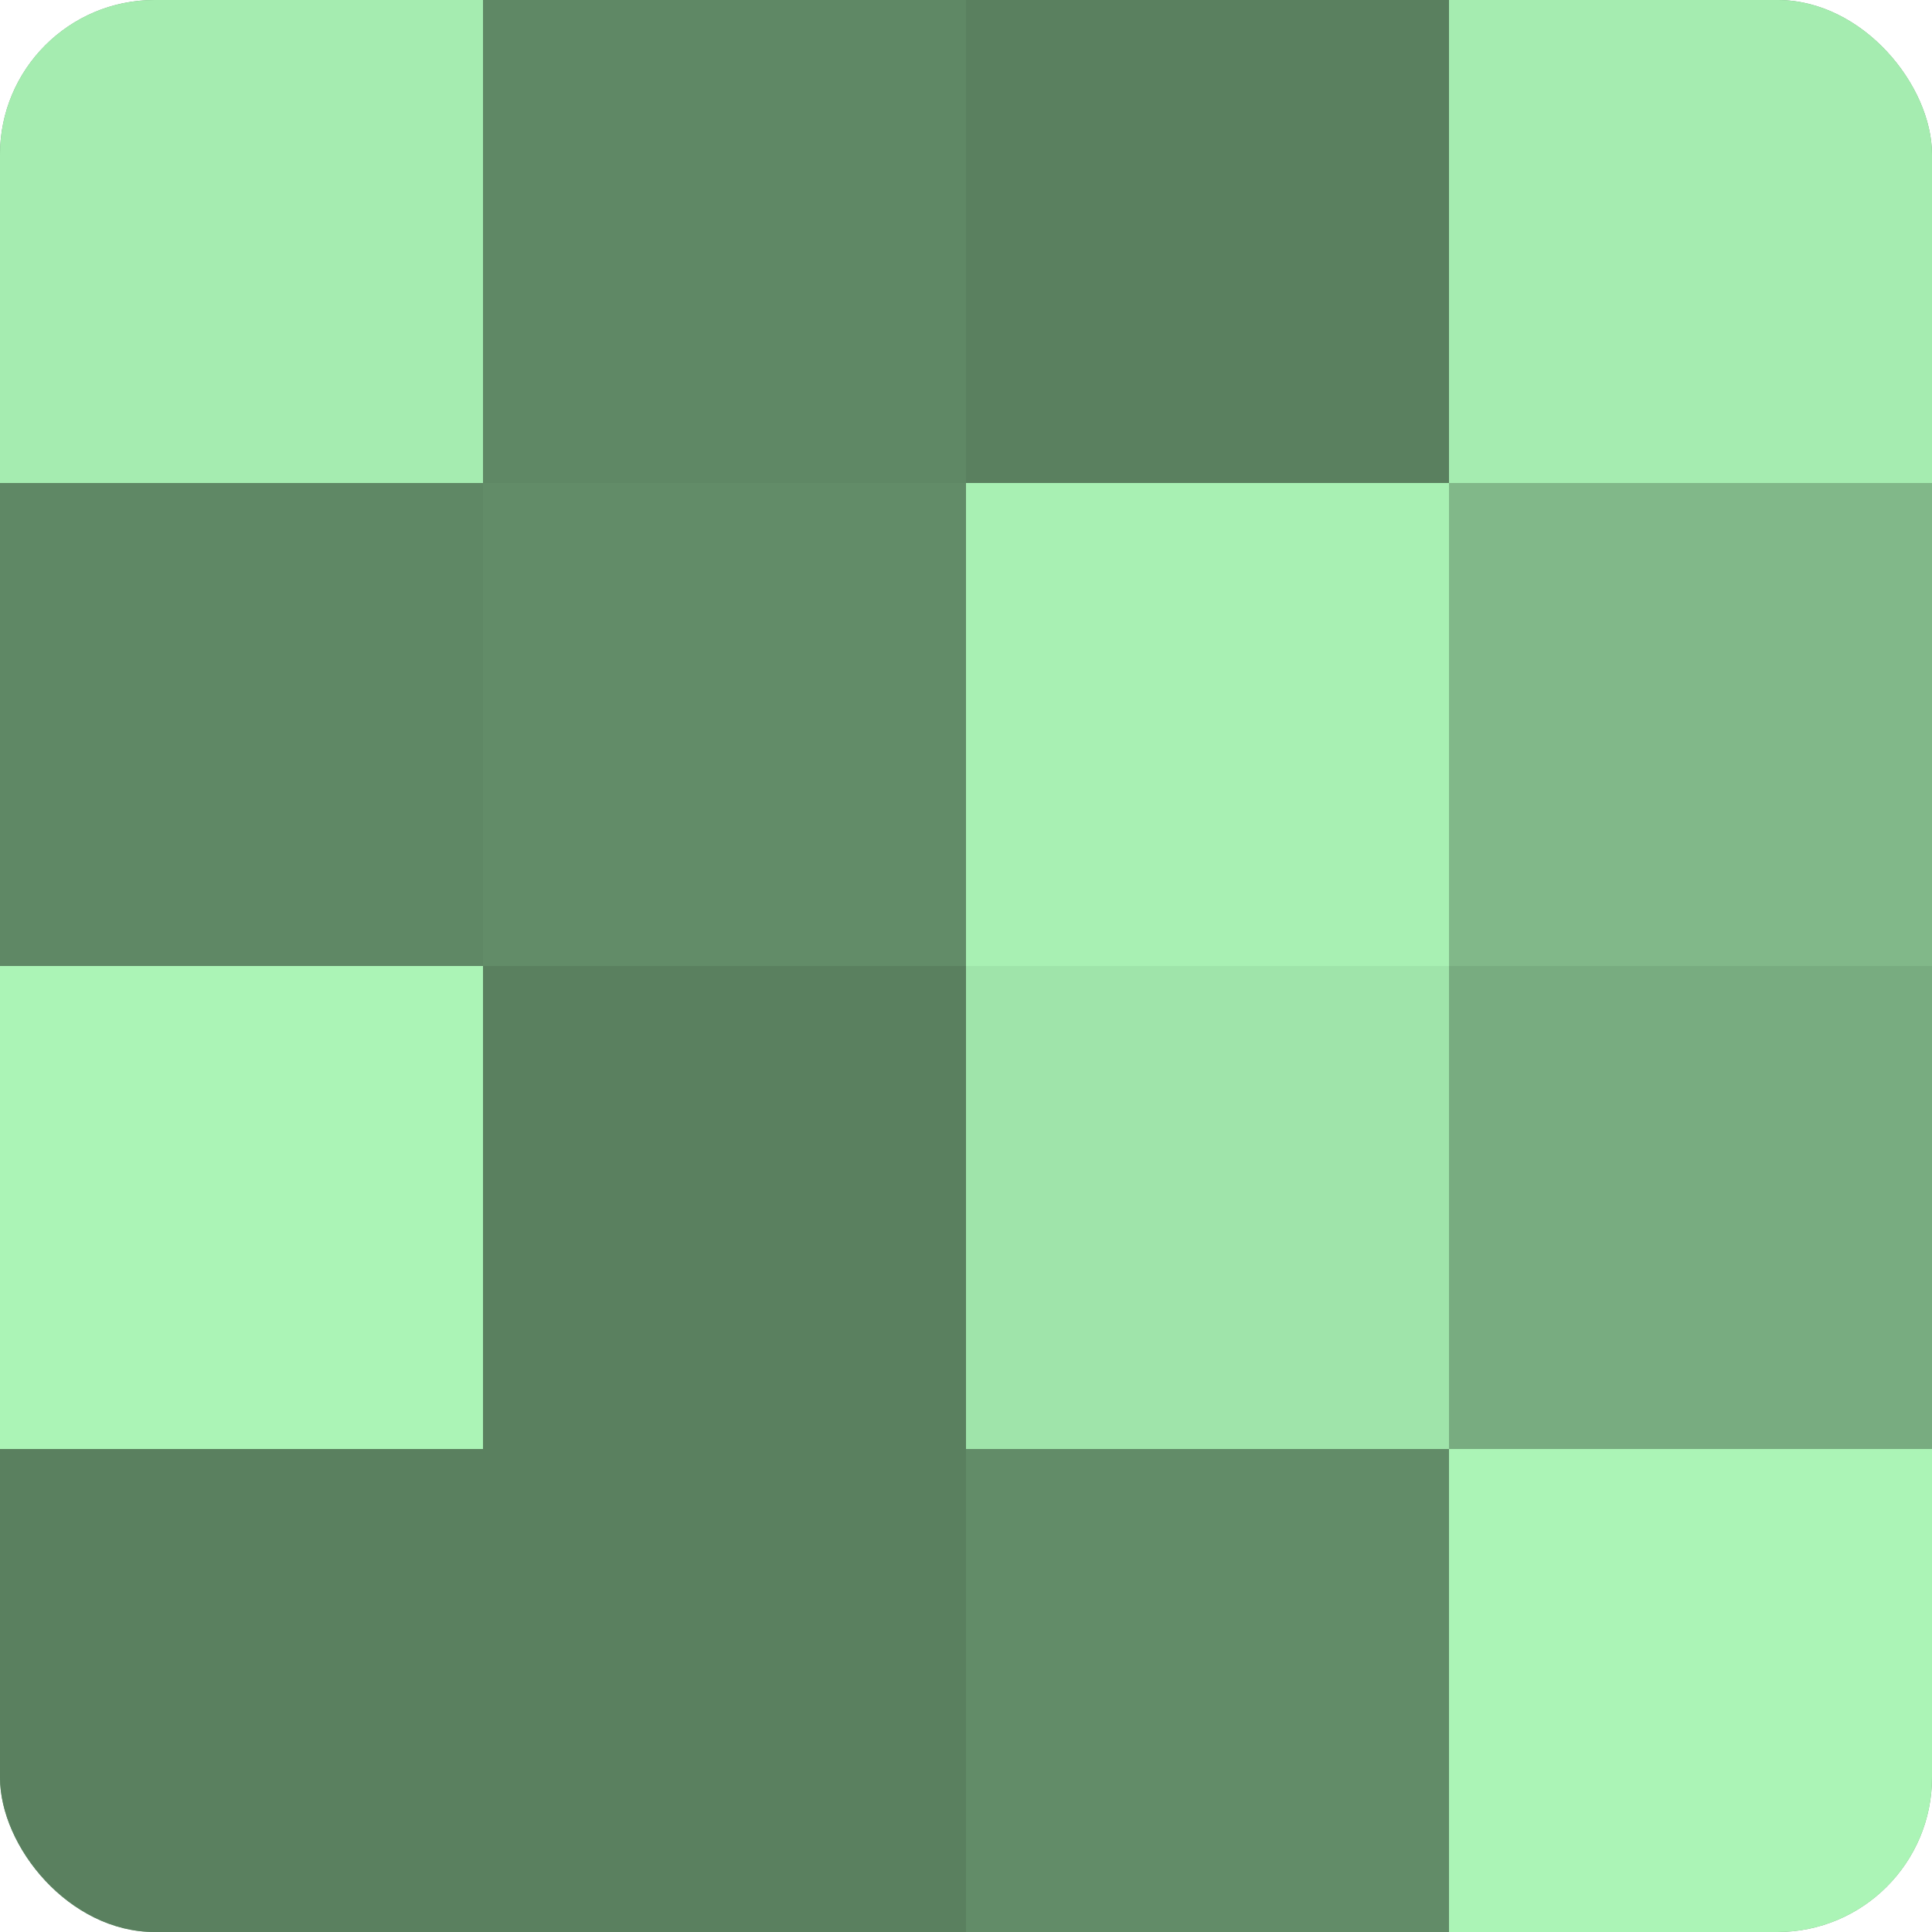 <?xml version="1.0" encoding="UTF-8"?>
<svg xmlns="http://www.w3.org/2000/svg" width="60" height="60" viewBox="0 0 100 100" preserveAspectRatio="xMidYMid meet"><defs><clipPath id="c" width="100" height="100"><rect width="100" height="100" rx="8" ry="8"/></clipPath></defs><g clip-path="url(#c)"><rect width="100" height="100" fill="#70a077"/><rect width="25" height="25" fill="#a5ecb0"/><rect y="25" width="25" height="25" fill="#5f8865"/><rect y="50" width="25" height="25" fill="#abf4b6"/><rect y="75" width="25" height="25" fill="#5a805f"/><rect x="25" width="25" height="25" fill="#5f8865"/><rect x="25" y="25" width="25" height="25" fill="#628c68"/><rect x="25" y="50" width="25" height="25" fill="#5a805f"/><rect x="25" y="75" width="25" height="25" fill="#5a805f"/><rect x="50" width="25" height="25" fill="#5a805f"/><rect x="50" y="25" width="25" height="25" fill="#a8f0b3"/><rect x="50" y="50" width="25" height="25" fill="#9fe4aa"/><rect x="50" y="75" width="25" height="25" fill="#628c68"/><rect x="75" width="25" height="25" fill="#a5ecb0"/><rect x="75" y="25" width="25" height="25" fill="#81b889"/><rect x="75" y="50" width="25" height="25" fill="#78ac80"/><rect x="75" y="75" width="25" height="25" fill="#abf4b6"/></g></svg>
